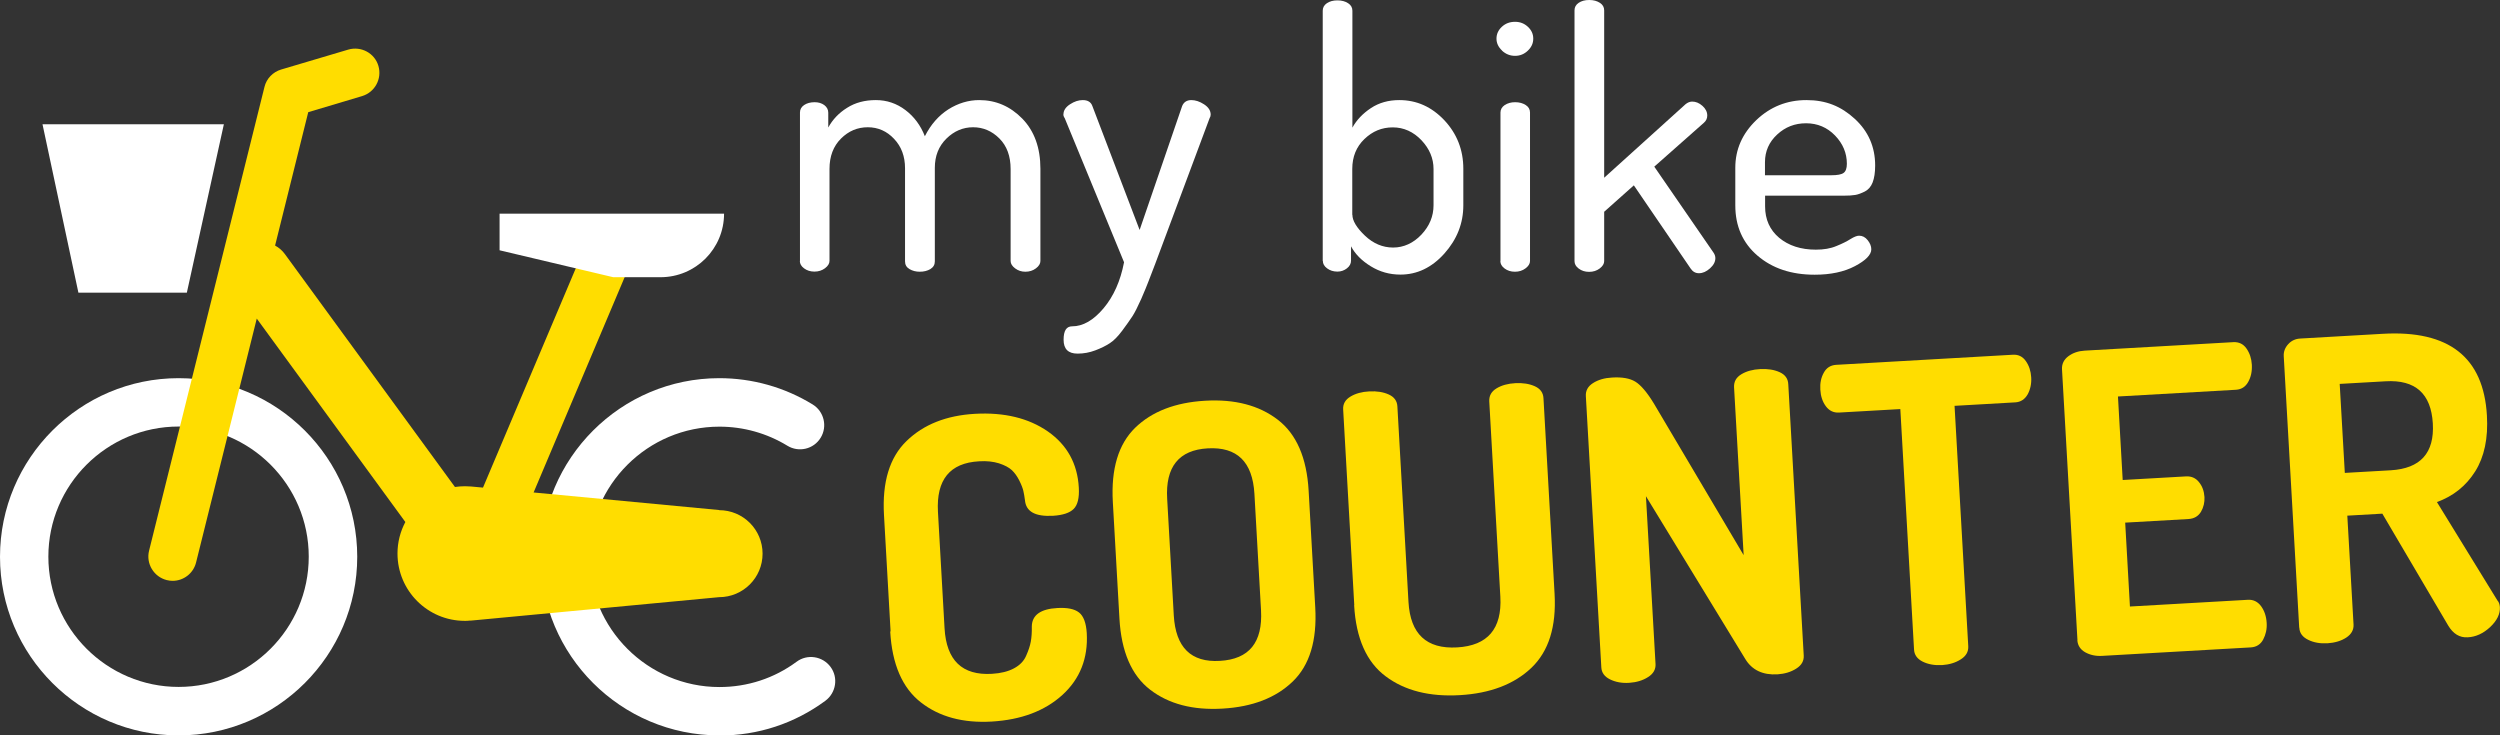 <svg xmlns="http://www.w3.org/2000/svg" id="Layer_2" width="200.57" height="59" viewBox="0 0 200.57 59"><rect x="0" y="0" width="200.57" height="59" fill="#333333" stroke="none"/><defs><style>.cls-1{fill:#fd0;}.cls-1,.cls-2{stroke-width:0px;}.cls-2{fill:#fff;}</style></defs><g id="Layer_1-2"><path class="cls-2" d="M64.18,20.94v-11.91c0-.25.11-.45.33-.6.22-.15.5-.23.85-.23.31,0,.56.08.77.23.21.16.32.36.32.61v1.19c.35-.64.85-1.17,1.51-1.58.66-.42,1.43-.62,2.31-.62s1.67.27,2.37.8c.7.53,1.22,1.23,1.56,2.1.48-.95,1.11-1.66,1.89-2.16.78-.49,1.61-.74,2.47-.74,1.34,0,2.49.5,3.46,1.49.96.99,1.45,2.33,1.45,4.02v7.4c0,.21-.12.41-.36.59-.24.18-.52.27-.85.27-.31,0-.58-.09-.82-.27-.24-.18-.36-.38-.36-.59v-7.38c0-1.03-.3-1.85-.9-2.45-.6-.6-1.31-.9-2.11-.9s-1.52.3-2.14.91c-.62.61-.93,1.39-.93,2.35v7.5c0,.27-.12.47-.36.62-.24.14-.52.21-.85.21-.31,0-.58-.07-.82-.21-.24-.14-.36-.35-.36-.62v-7.47c0-.95-.29-1.74-.88-2.36-.58-.62-1.29-.93-2.11-.93s-1.54.3-2.15.91c-.61.61-.92,1.42-.92,2.43v7.38c0,.21-.12.41-.36.59-.24.18-.52.27-.85.27s-.6-.09-.83-.26c-.23-.17-.34-.37-.34-.6"></path><path class="cls-2" d="M85.32,9.17c0-.3.17-.57.52-.8.35-.23.69-.34,1.03-.34.4,0,.66.16.77.48l3.79,9.94,3.41-9.94c.13-.32.38-.48.74-.48.32,0,.67.11,1.02.34.35.23.53.5.53.83,0,.1-.03.19-.09.29l-4.36,11.68-.55,1.43c-.1.27-.29.73-.57,1.38-.29.65-.53,1.12-.72,1.41-.19.29-.46.67-.8,1.13-.35.47-.68.81-1.01,1.02-.32.21-.71.4-1.16.57-.45.17-.92.26-1.42.26-.75,0-1.12-.37-1.12-1.11s.23-1.08.69-1.08c.86,0,1.7-.48,2.51-1.44.81-.96,1.36-2.19,1.65-3.7l-4.76-11.56c-.08-.11-.11-.22-.11-.31"></path><path class="cls-2" d="M108.5,17.23c0,.47.33,1.03,1,1.67.67.64,1.43.96,2.27.96s1.62-.35,2.27-1.04c.65-.69.97-1.48.97-2.35v-2.91c0-.85-.32-1.62-.97-2.31-.65-.68-1.42-1.03-2.3-1.03s-1.62.31-2.27.93c-.65.62-.98,1.42-.98,2.41v3.68ZM106.12,20.94V.86c0-.25.11-.45.33-.6.22-.15.5-.23.85-.23s.63.08.86.23c.23.15.34.35.34.6v9.38c.34-.62.84-1.14,1.49-1.57.65-.43,1.41-.64,2.27-.64,1.4,0,2.6.54,3.62,1.62,1.01,1.08,1.52,2.38,1.52,3.89v2.93c0,1.45-.51,2.74-1.52,3.87-1.01,1.13-2.19,1.69-3.53,1.69-.86,0-1.65-.22-2.38-.67-.73-.45-1.25-.98-1.58-1.6v1.16c0,.23-.11.44-.33.61-.22.17-.47.26-.76.26-.33,0-.6-.09-.83-.26-.23-.17-.34-.37-.34-.6"></path><path class="cls-2" d="M120.38,20.94v-11.91c0-.25.12-.45.34-.6.23-.15.51-.23.83-.23.35,0,.63.08.86.23.23.15.34.35.34.6v11.91c0,.21-.12.41-.36.59-.24.18-.52.27-.85.27s-.6-.09-.83-.26c-.23-.17-.34-.37-.34-.6M120.51,4.06c-.3-.28-.45-.6-.45-.96s.14-.68.43-.95c.29-.27.64-.4,1.06-.4s.75.14,1.03.4c.29.27.43.58.43.95s-.14.68-.43.96c-.29.28-.63.42-1.03.42s-.75-.14-1.05-.42"></path><path class="cls-2" d="M126.32,20.94V.83c0-.25.11-.45.33-.6.22-.15.5-.23.85-.23s.63.08.86.23c.23.15.34.35.34.6v13.43l6.54-5.91c.17-.13.34-.2.52-.2.29,0,.56.11.82.34.26.23.39.49.39.78,0,.23-.09.42-.26.57l-3.99,3.53,4.76,6.91c.1.15.14.3.14.43,0,.29-.14.56-.43.82s-.58.39-.89.39c-.27,0-.49-.12-.66-.37l-4.56-6.68-2.38,2.12v3.96c0,.21-.12.41-.36.59-.24.18-.52.27-.85.27s-.6-.09-.83-.26c-.23-.17-.34-.37-.34-.6"></path><path class="cls-2" d="M141.6,14.06h5.31c.5,0,.83-.06,1-.19.17-.12.26-.37.26-.73,0-.86-.32-1.62-.95-2.27-.63-.65-1.41-.98-2.32-.98s-1.67.3-2.32.9c-.65.6-.98,1.34-.98,2.22v1.03ZM139.22,16.47v-3.01c0-1.47.56-2.74,1.68-3.82,1.12-1.07,2.46-1.61,4.03-1.61s2.78.5,3.87,1.5c1.09,1,1.64,2.25,1.64,3.75,0,.56-.07,1.01-.2,1.35s-.34.58-.62.73c-.28.14-.54.24-.77.28-.24.04-.56.06-.96.06h-6.28v.86c0,1.05.38,1.89,1.13,2.52.76.63,1.74.95,2.94.95.63,0,1.18-.09,1.65-.29.47-.19.85-.38,1.13-.56.29-.18.52-.27.69-.27.27,0,.5.12.69.36.19.24.29.48.29.73,0,.44-.44.89-1.31,1.35-.87.46-1.95.69-3.23.69-1.88,0-3.4-.51-4.59-1.53-1.19-1.02-1.78-2.37-1.78-4.03"></path><polygon class="cls-2" points="3.41 9.97 17.96 9.97 14.99 23.48 6.29 23.48 3.41 9.97"></polygon><path class="cls-2" d="M14.33,34.22c-5.76,0-10.45,4.68-10.45,10.44s4.69,10.45,10.45,10.45,10.44-4.69,10.44-10.45-4.69-10.44-10.44-10.44M14.33,59c-7.9,0-14.33-6.43-14.33-14.33s6.43-14.33,14.33-14.33,14.33,6.43,14.33,14.33-6.43,14.33-14.33,14.33"></path><path class="cls-2" d="M57.71,59c-7.9,0-14.33-6.43-14.33-14.33s6.43-14.33,14.33-14.33c2.65,0,5.24.73,7.49,2.11.91.56,1.2,1.76.64,2.67-.56.92-1.76,1.2-2.67.64-1.64-1-3.52-1.53-5.45-1.53-5.76,0-10.45,4.68-10.45,10.44s4.69,10.45,10.45,10.45c2.25,0,4.39-.7,6.19-2.03.86-.64,2.08-.45,2.72.41s.45,2.08-.41,2.72c-2.48,1.83-5.41,2.79-8.5,2.79"></path><path class="cls-1" d="M57.71,40.92l-14.9-1.41,8.01-18.94c.42-.99-.04-2.13-1.03-2.55-.99-.42-2.13.04-2.55,1.03l-8.49,20.07-.96-.09h0c-.16-.01-.32-.02-.48-.02-.27,0-.54.02-.81.06l-13.64-18.68c-.21-.29-.48-.52-.79-.69l2.66-10.7,4.32-1.29c1.03-.31,1.61-1.39,1.31-2.42-.3-1.03-1.39-1.61-2.42-1.31l-5.39,1.6c-.66.2-1.17.73-1.33,1.39l-9.26,37.21c-.26,1.04.38,2.1,1.42,2.36.16.04.31.06.47.06.87,0,1.66-.59,1.88-1.47l4.87-19.57,11.92,16.32c-.4.76-.63,1.61-.63,2.53,0,2.98,2.42,5.4,5.4,5.4.13,0,.26,0,.39-.02h0s.09,0,.09,0c.04,0,.08,0,.12-.01l19.8-1.87c1.93,0,3.49-1.56,3.49-3.49s-1.56-3.49-3.49-3.49"></path><path class="cls-2" d="M40.08,17.14h18.01c0,2.82-2.28,5.1-5.1,5.1h-3.79l-9.12-2.16v-2.94Z"></path><path class="cls-1" d="M71.45,50.66l-.53-9.35c-.15-2.64.45-4.61,1.81-5.93,1.36-1.32,3.19-2.05,5.49-2.18,2.35-.13,4.29.34,5.84,1.41,1.55,1.08,2.38,2.58,2.49,4.5.05.83-.09,1.4-.41,1.72-.32.32-.87.5-1.65.55-1.43.08-2.18-.33-2.26-1.25-.04-.29-.08-.54-.13-.75-.05-.21-.15-.48-.32-.82-.17-.34-.37-.62-.6-.84-.24-.22-.58-.4-1.04-.55-.46-.14-.99-.2-1.59-.16-2.35.13-3.44,1.48-3.3,4.05l.53,9.35c.15,2.57,1.41,3.79,3.8,3.65.71-.04,1.31-.19,1.77-.44.47-.25.8-.59.98-1.02.19-.42.31-.8.37-1.13.06-.33.09-.73.08-1.2.01-.92.7-1.42,2.07-1.49.78-.04,1.35.07,1.72.36.36.28.57.84.62,1.66.11,2.01-.54,3.66-1.95,4.95-1.42,1.29-3.31,2-5.68,2.14-2.3.13-4.2-.38-5.68-1.54-1.49-1.16-2.31-3.06-2.46-5.69"></path><path class="cls-1" d="M94.17,49.37c.15,2.57,1.38,3.79,3.7,3.65,2.35-.13,3.44-1.48,3.3-4.05l-.53-9.35c-.15-2.57-1.39-3.78-3.74-3.65-2.32.13-3.41,1.48-3.26,4.05l.53,9.35ZM89.81,49.62l-.53-9.35c-.15-2.66.45-4.64,1.79-5.95,1.35-1.31,3.22-2.03,5.61-2.17,2.39-.14,4.33.37,5.83,1.52,1.5,1.15,2.33,3.05,2.48,5.71l.53,9.35c.15,2.66-.45,4.64-1.81,5.95-1.36,1.31-3.23,2.03-5.62,2.17-2.39.14-4.33-.37-5.82-1.52-1.49-1.15-2.31-3.05-2.46-5.71"></path><path class="cls-1" d="M108.65,48.54l-.89-15.68c-.03-.45.17-.79.58-1.04.41-.25.92-.39,1.52-.42.6-.03,1.12.05,1.56.25.44.2.67.52.69.97l.89,15.68c.15,2.57,1.45,3.78,3.9,3.64s3.61-1.49,3.47-4.06l-.89-15.68c-.02-.45.17-.79.58-1.04.41-.25.92-.39,1.52-.42s1.12.05,1.56.25c.44.2.67.52.69.97l.89,15.68c.15,2.64-.47,4.61-1.86,5.94-1.39,1.32-3.31,2.05-5.74,2.19-2.43.14-4.42-.36-5.95-1.51-1.53-1.14-2.38-3.04-2.53-5.7"></path><path class="cls-1" d="M128.47,53.53l-1.24-21.74c-.03-.45.17-.8.58-1.06.41-.26.92-.41,1.52-.44.8-.05,1.43.06,1.87.33.44.27.95.86,1.51,1.79l7.18,12.13-.77-13.47c-.02-.45.17-.79.58-1.04.41-.25.92-.39,1.52-.42.6-.03,1.12.05,1.56.25.44.2.67.52.69.97l1.24,21.77c.02.42-.17.77-.6,1.04-.42.27-.92.42-1.5.46-1.18.07-2.05-.34-2.59-1.23l-7.97-13.06.77,13.47c.02.42-.17.77-.6,1.04-.42.27-.92.42-1.5.46-.6.04-1.12-.06-1.56-.28-.44-.22-.67-.54-.69-.97"></path><path class="cls-1" d="M146.04,31.24c-.03-.5.06-.95.28-1.34.21-.39.54-.6.99-.63l14.17-.81c.45-.03.8.15,1.05.51.26.37.4.8.43,1.3.03.52-.07.98-.29,1.38-.23.39-.55.6-.97.63l-4.89.28,1.1,19.29c.02.43-.17.78-.6,1.05-.42.27-.92.42-1.5.46-.6.03-1.12-.06-1.56-.28-.44-.22-.67-.55-.69-.97l-1.1-19.29-4.93.28c-.42.02-.77-.14-1.04-.5-.27-.36-.42-.81-.45-1.35"></path><path class="cls-1" d="M166.67,51.36l-1.24-21.74c-.02-.42.15-.77.51-1.04.36-.27.8-.42,1.32-.45l11.92-.68c.45-.02.8.15,1.05.51.26.37.4.8.43,1.29.03.54-.07,1-.29,1.39-.22.4-.55.6-.97.63l-9.48.54.38,6.7,5.09-.29c.42-.02.77.13,1.03.46.27.33.41.73.44,1.2.02.42-.07.82-.28,1.18-.22.36-.55.55-.99.58l-5.09.29.38,6.73,9.48-.54c.42-.02.77.15,1.04.51.27.37.42.82.45,1.35.03.49-.07.93-.28,1.33-.21.39-.54.6-.99.63l-11.93.68c-.51.03-.97-.07-1.36-.29s-.6-.55-.63-.97"></path><path class="cls-1" d="M188.12,37.94l3.68-.21c2.39-.14,3.52-1.39,3.38-3.76-.14-2.39-1.4-3.52-3.79-3.38l-3.68.21.41,7.14ZM184.46,50.35l-1.24-21.77c-.02-.36.1-.68.35-.96.25-.28.58-.44.98-.46l6.63-.38c5.29-.3,8.07,1.88,8.34,6.55.11,1.83-.21,3.33-.94,4.49-.73,1.16-1.75,1.98-3.07,2.46l4.85,7.89c.12.13.18.3.2.53.03.56-.23,1.09-.78,1.61-.55.51-1.15.79-1.8.82-.65.04-1.17-.28-1.57-.95l-5.28-8.97-2.81.16.5,8.74c.02.42-.17.77-.58,1.04-.41.27-.92.42-1.52.46-.58.03-1.1-.06-1.54-.28-.45-.22-.69-.54-.71-.97"></path></g></svg>